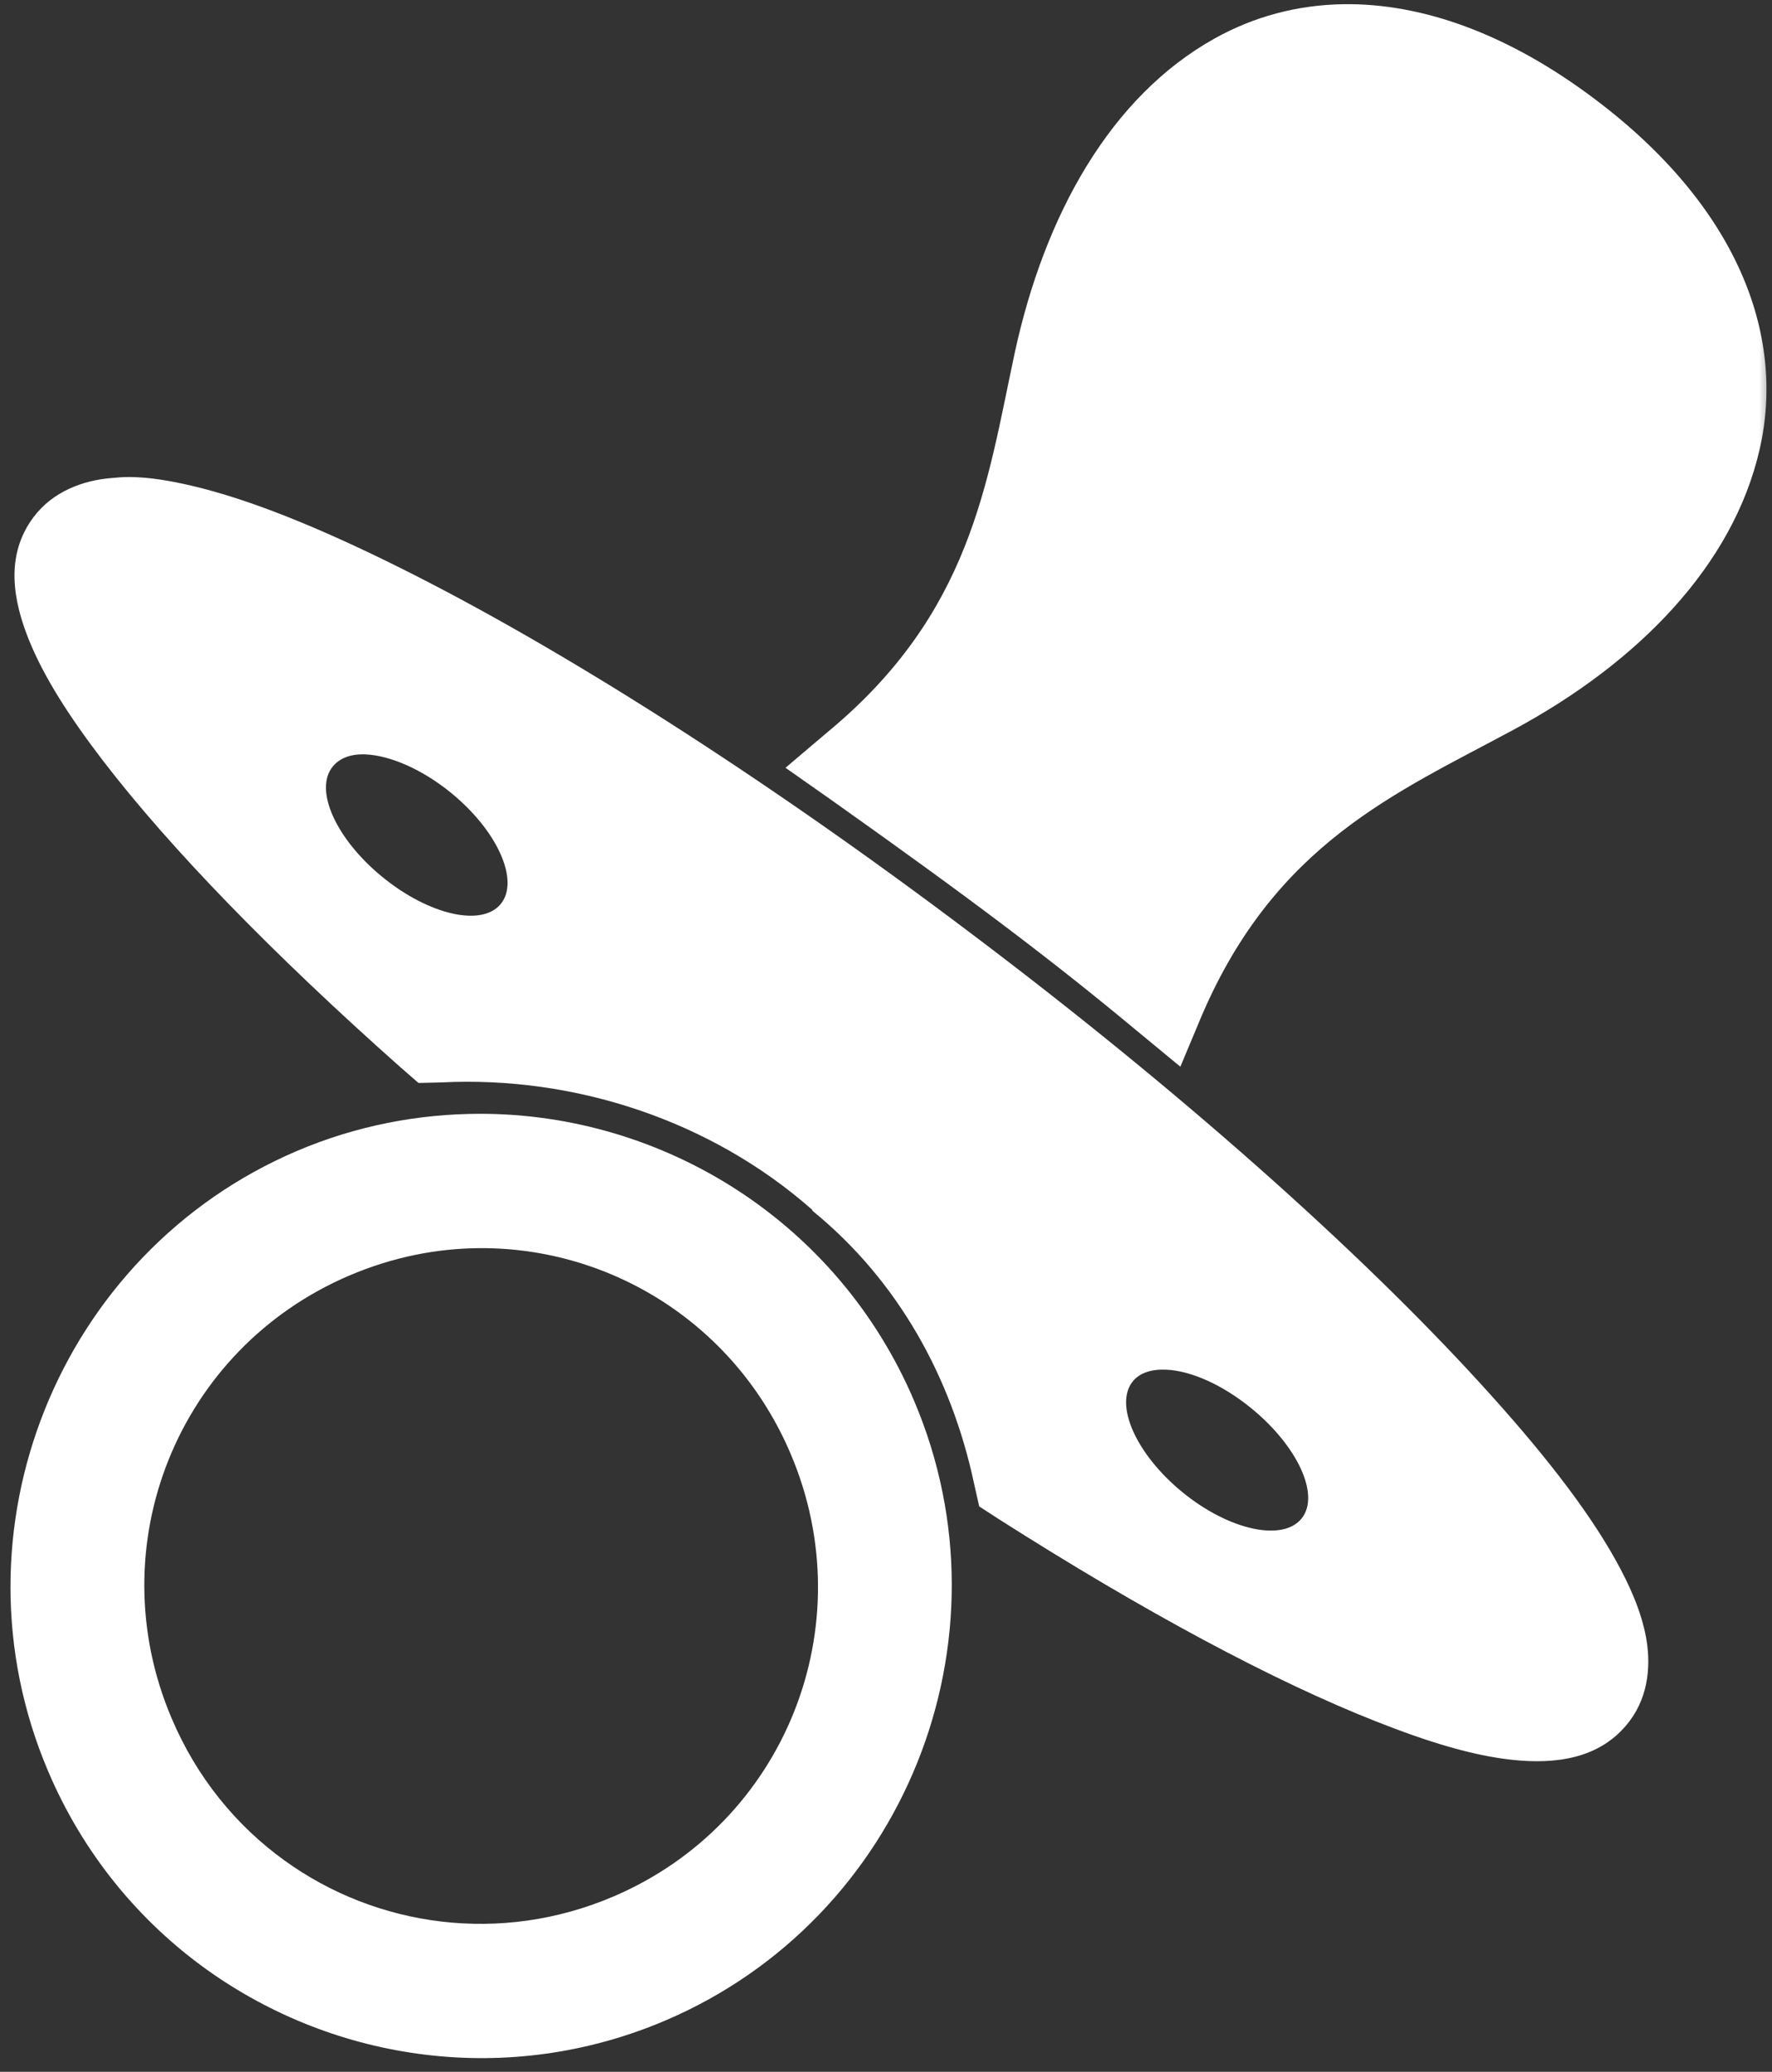 <svg width="207" height="242" viewBox="0 0 207 242" fill="none" xmlns="http://www.w3.org/2000/svg">
<rect x="0" y="0" width="207" height="242" fill="#333333" stroke="none"/>
<mask id="mask0_1111_254" style="mask-type:luminance" maskUnits="userSpaceOnUse" x="0" y="0" width="207" height="242">
<path d="M0 0H206.667V241.224H0V0Z" fill="white"/>
</mask>
<g mask="url(#mask0_1111_254)">
<path d="M156.985 0.49C151.531 0.563 146.432 1.958 141.88 4.5C129.771 11.255 122.021 25.037 118.516 41.318C115.276 56.469 113.458 71.651 96.641 85.542L91.76 89.682L96.979 93.349C113.646 105.156 123.057 112.292 132.87 120.458L137.886 124.599L140.391 118.62C149.037 98.479 163.115 92.625 176.761 85.266C191.386 77.396 202.438 66.052 205.547 52.526C208.677 38.958 202.781 23.995 186.375 11.63C176.141 3.896 166.068 0.37 156.985 0.49ZM15.162 55.719C14.38 55.714 13.63 55.776 12.854 55.854C9.766 56.13 6.208 57.354 3.917 60.406C0.5 64.958 1.599 70.318 3.375 74.74C5.156 79.141 8.104 83.724 12.042 88.87C19.922 99.135 31.896 111.458 46.859 124.734L48.891 126.5L51.599 126.432C67.13 125.662 83.047 130.87 94.88 141.313V141.38L95.016 141.516C104.901 149.609 111.13 160.854 113.776 173.24L114.386 175.958L116.688 177.453C133.589 188.214 148.714 196.339 160.781 201.089C166.802 203.469 172.042 205.083 176.766 205.573C181.485 206.057 186.943 205.589 190.375 201.021C192.672 197.964 192.844 194.219 192.271 191.172C191.682 188.115 190.386 185.188 188.682 182.135C185.276 176.042 179.891 169.203 172.833 161.49C158.724 146.057 137.932 127.484 113.37 108.979C88.828 90.453 65.26 75.537 46.589 66.25C37.24 61.604 29.177 58.333 22.406 56.74C19.844 56.146 17.49 55.74 15.162 55.719ZM42.724 88.12C45.557 88.25 49.287 89.839 52.682 92.604C58.115 97.031 60.714 102.854 58.505 105.578C56.297 108.302 50.125 106.88 44.688 102.453C39.255 98.026 36.656 92.271 38.865 89.547C39.693 88.526 41.026 88.042 42.724 88.12ZM56.068 130.099C48.922 130.104 41.636 131.474 34.667 134.448C6.802 146.344 -6.26 178.922 5.609 206.859C9.682 216.469 16.188 224.344 24.099 230.026C39.224 240.88 59.459 243.802 77.74 236.005C105.604 224.104 118.667 191.609 106.797 163.656C97.896 142.703 77.5 130.089 56.068 130.099ZM56.136 145.792C71.448 145.74 85.969 154.745 92.37 169.839C100.912 189.958 91.703 212.974 71.646 221.531C58.474 227.151 44 225.094 33.245 217.323C27.584 213.245 22.953 207.589 20.037 200.677C11.495 180.563 20.75 157.547 40.828 148.984C45.844 146.844 51.031 145.807 56.136 145.792ZM136.261 159.99C139.089 160.12 142.755 161.708 146.146 164.474C151.583 168.901 154.25 174.656 152.042 177.38C149.833 180.104 143.589 178.75 138.156 174.323C132.724 169.896 130.125 164.073 132.333 161.349C133.162 160.328 134.563 159.912 136.261 159.99Z" fill="white"/>
</g>
</svg>
